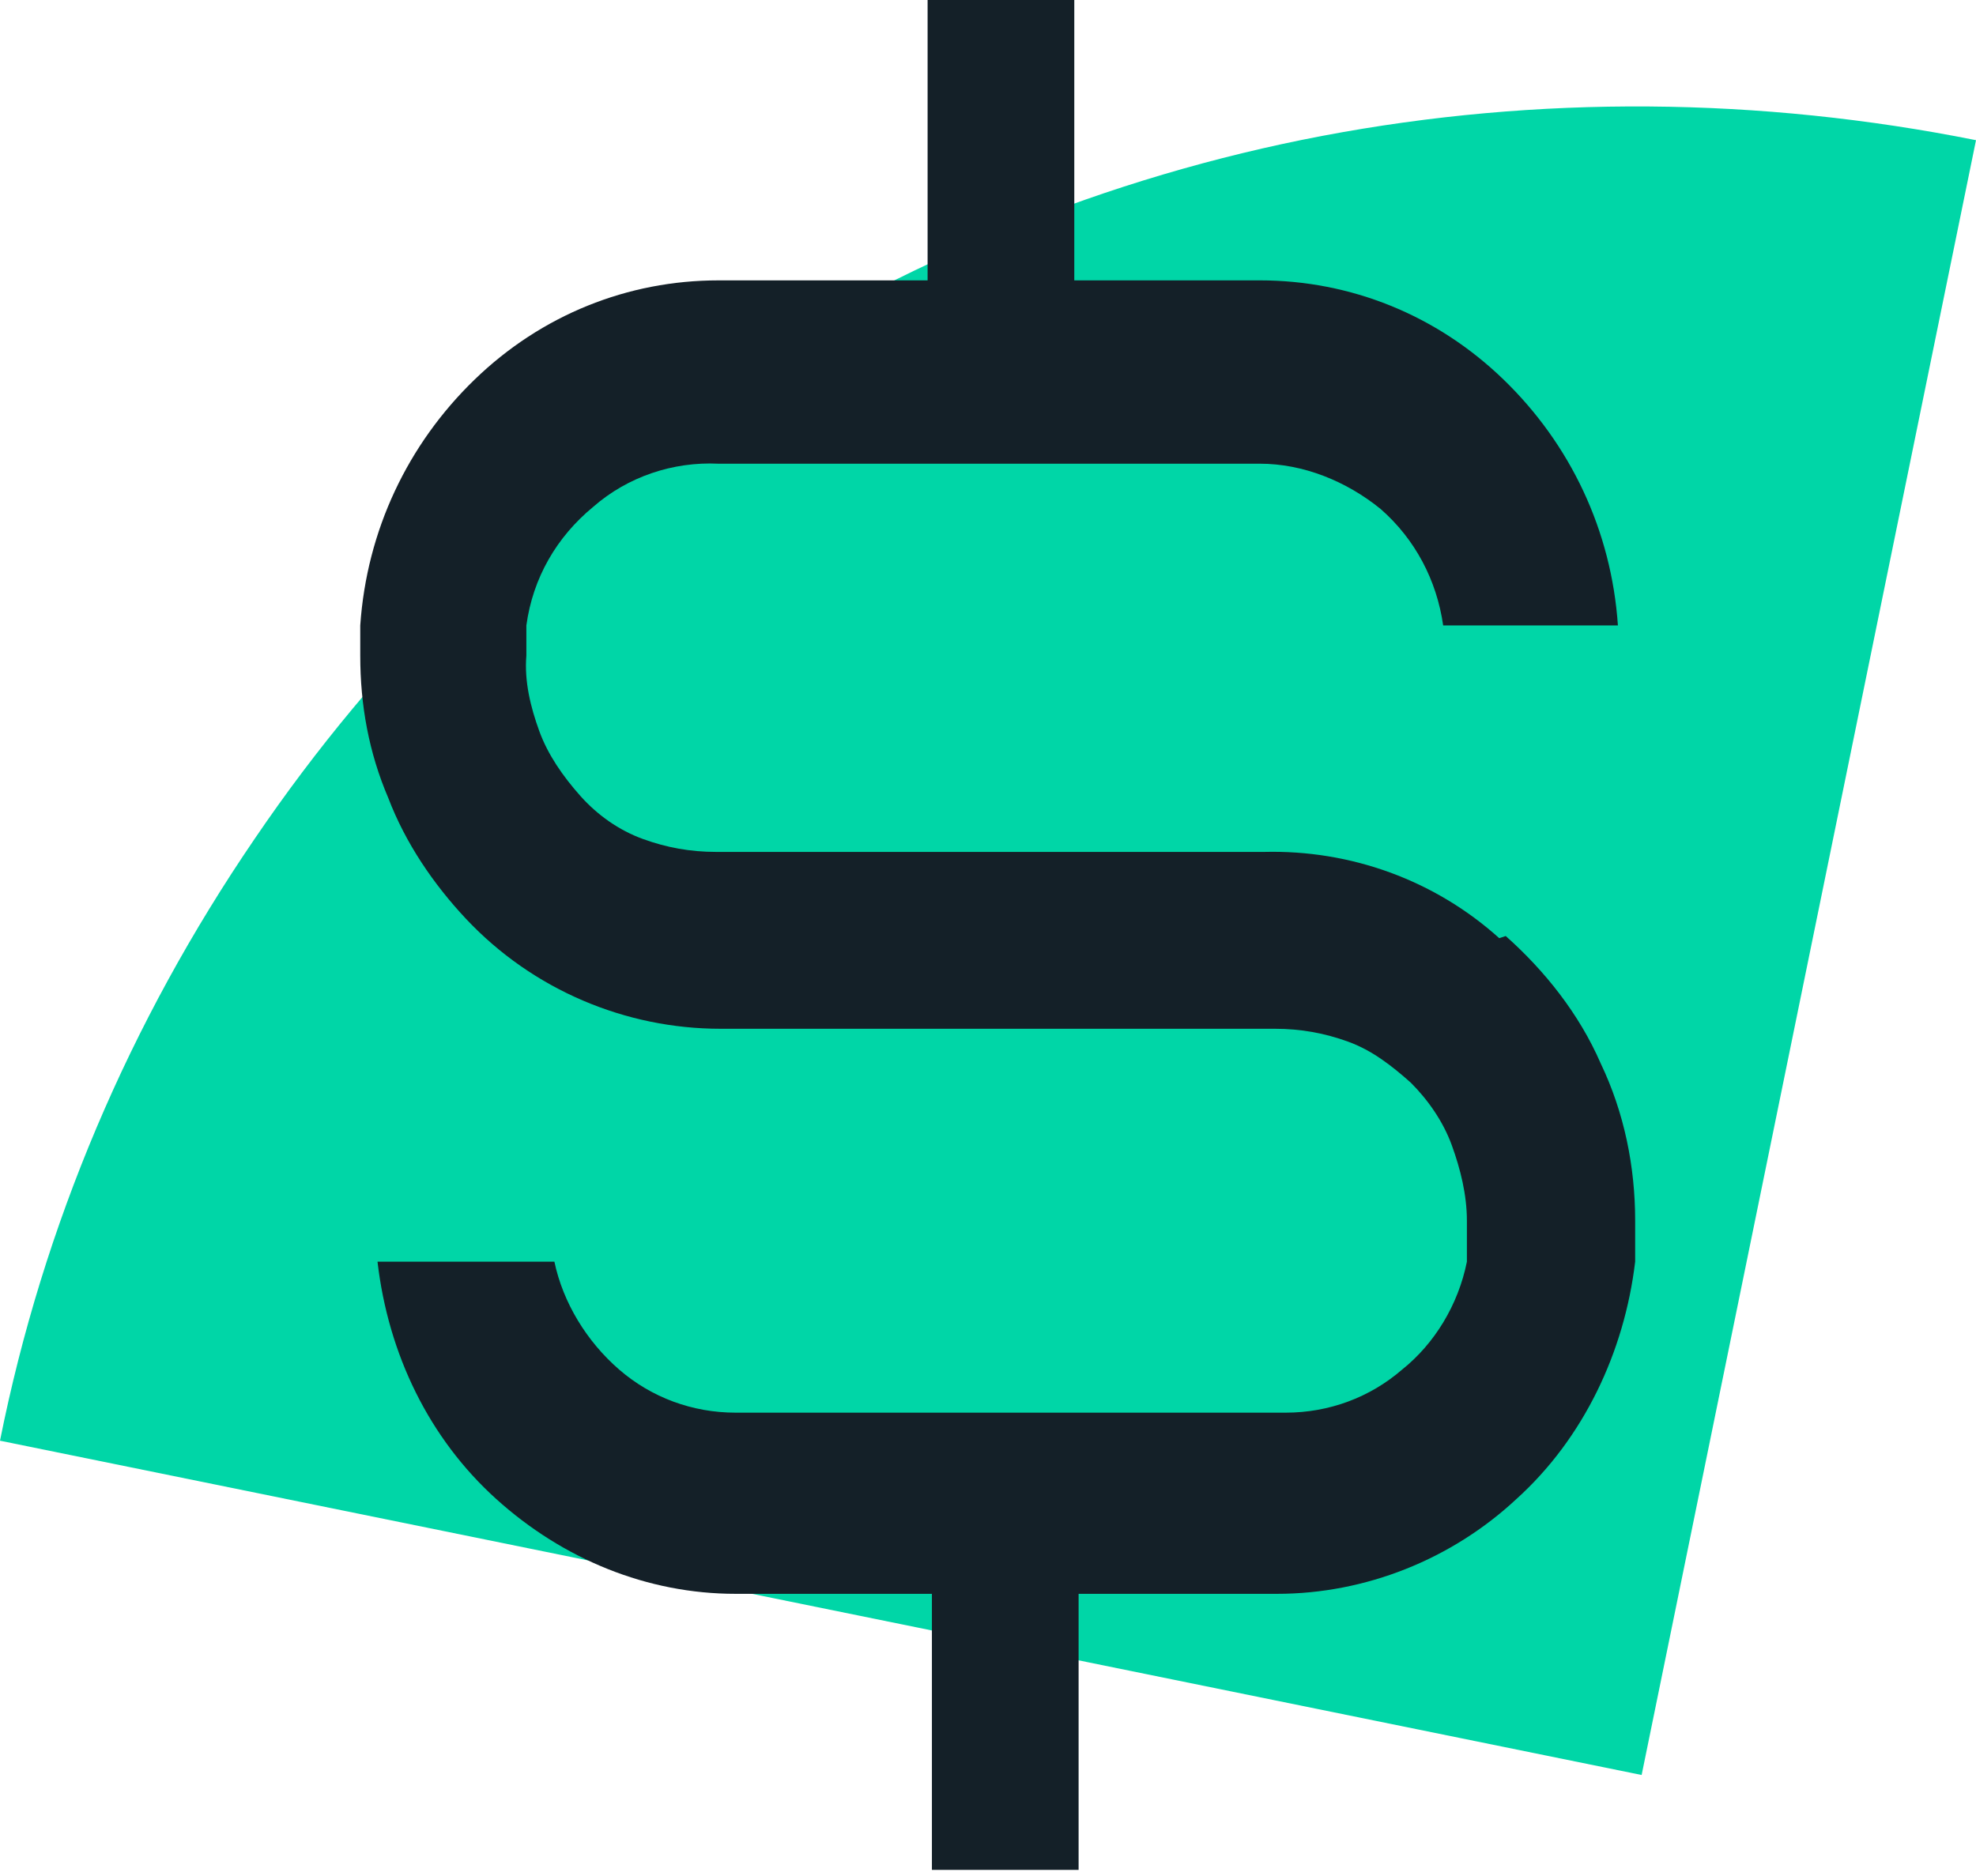 <?xml version="1.0" encoding="UTF-8"?>
<svg id="Layer_1" xmlns="http://www.w3.org/2000/svg" version="1.1" viewBox="0 0 91.6 87">
  <!-- Generator: Adobe Illustrator 29.2.1, SVG Export Plug-In . SVG Version: 2.1.0 Build 116)  -->
  <defs>
    <style>
      .st0 {
        fill: #00d6a7;
      }

      .st1 {
        fill: #142028;
      }
    </style>
  </defs>
  <path class="st0" d="M91.6,6.5c-10-2-20.3-2.1-30.3-.2-10,1.9-19.5,5.8-28,11.4-8.5,5.6-15.8,12.8-21.5,21.2C6,47.4,2,56.8,0,66.8l76.1,15.5L91.6,6.5Z"/>
  <path class="st1" d="M69.5,43.5c-3-2.7-6.9-4.1-10.9-4h-25.4c-1.2,0-2.3-.2-3.4-.6-1.1-.4-2.1-1.1-2.9-2-.8-.9-1.5-1.9-1.9-3-.4-1.1-.7-2.3-.6-3.5,0-.5,0-.9,0-1.4.3-2.2,1.4-4.1,3.1-5.5,1.6-1.4,3.7-2.1,5.8-2h25.1c2,0,4,.8,5.6,2.1,1.6,1.4,2.6,3.3,2.9,5.4h8.1c-.3-4.4-2.2-8.4-5.3-11.4-3.1-3-7.1-4.6-11.3-4.6h-8.6V0h-6.8v13h-9.7c-4.2,0-8.2,1.6-11.3,4.6-3.1,3-5,7-5.3,11.4,0,.5,0,.9,0,1.4,0,2.3.4,4.5,1.3,6.6.8,2.1,2.1,4,3.6,5.6,3.1,3.3,7.4,5.1,11.8,5.1h25.7c1.2,0,2.3.2,3.4.6,1.1.4,2,1.1,2.9,1.9.8.8,1.5,1.8,1.9,2.9.4,1.1.7,2.3.7,3.5,0,.6,0,1.3,0,1.9-.4,2-1.5,3.8-3,5-1.5,1.3-3.4,2-5.4,2h-25.5c-2,0-3.9-.7-5.4-2-1.5-1.3-2.6-3.1-3-5h-8.2c.5,4.3,2.4,8.2,5.5,11,3.1,2.8,7,4.4,11.1,4.4h9.1v12.8h6.8v-12.8h9.2c4.1,0,8.1-1.6,11.1-4.4,3.1-2.8,5-6.8,5.5-11v-1.9c0-2.5-.5-5-1.6-7.3-1-2.3-2.6-4.3-4.4-5.9Z"/>
</svg>